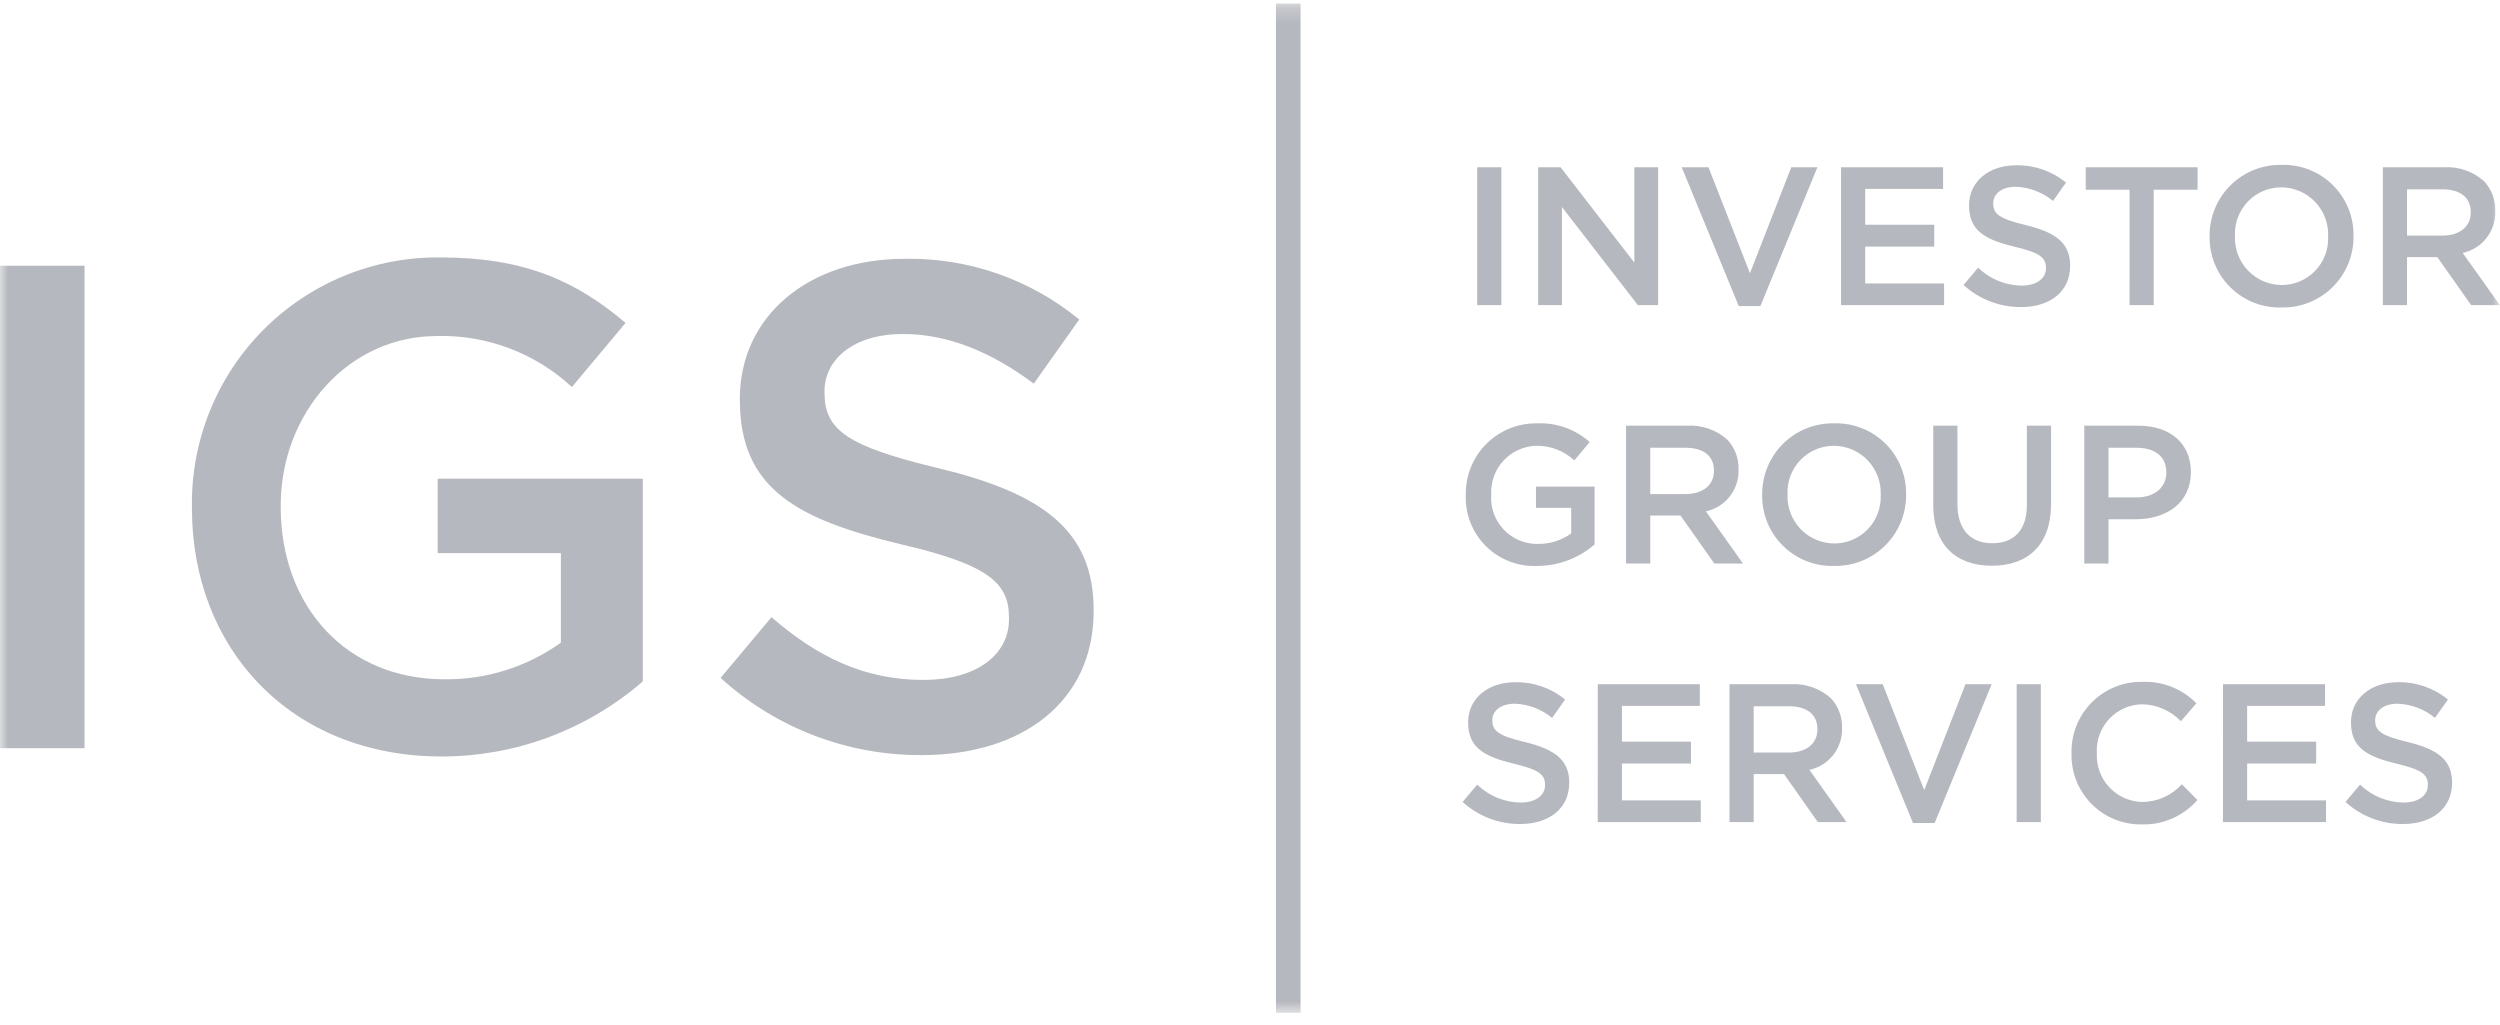 <svg xmlns="http://www.w3.org/2000/svg" fill="none" viewBox="0 0 161 66" height="66" width="161">
<mask height="66" width="162" y="0" x="-1" maskUnits="userSpaceOnUse" style="mask-type:luminance" id="mask0_592_3551">
<path fill="white" d="M160.992 0.227H-0.008V65.227H160.992V0.227Z"></path>
</mask>
<g mask="url(#mask0_592_3551)">
<path fill="#B6B8BF" d="M-0.008 48.185H5.445V17.112H-0.008V48.185ZM28.451 48.718C33.206 48.716 37.801 46.999 41.395 43.883V30.825H28.186V35.62H36.12V41.39C33.935 42.95 31.312 43.776 28.629 43.746C22.29 43.746 18.078 39.041 18.078 32.649V32.56C18.078 26.615 22.423 21.64 28.141 21.64C31.354 21.558 34.472 22.737 36.83 24.925L40.287 20.796C37.096 18.089 33.771 16.579 28.363 16.579C26.25 16.553 24.154 16.951 22.198 17.75C20.241 18.549 18.465 19.732 16.973 21.23C15.481 22.728 14.304 24.511 13.512 26.472C12.72 28.433 12.328 30.533 12.36 32.649V32.737C12.36 41.793 18.743 48.718 28.451 48.718ZM59.349 48.629C65.865 48.629 70.431 45.167 70.431 39.355V39.266C70.431 34.114 67.062 31.764 60.501 30.166C54.517 28.745 53.098 27.68 53.098 25.283V25.194C53.098 23.152 54.96 21.51 58.152 21.51C60.989 21.51 63.782 22.62 66.574 24.706L69.503 20.578C66.335 17.972 62.34 16.585 58.241 16.668C52.079 16.668 47.646 20.352 47.646 25.679V25.768C47.646 31.494 51.366 33.448 57.975 35.042C63.737 36.374 64.979 37.573 64.979 39.792V39.881C64.979 42.189 62.851 43.787 59.482 43.787C55.669 43.787 52.655 42.322 49.685 39.745L46.405 43.657C49.946 46.878 54.565 48.652 59.349 48.629Z"></path>
<path fill="#B6B8BF" d="M95.131 19.649H96.689V10.771H95.131V19.649ZM99.057 19.649H100.59V13.333L105.478 19.649H106.783V10.771H105.251V16.91L100.501 10.771H99.057V19.649ZM111.976 19.712H113.369L117.042 10.771H115.358L112.698 17.595L110.025 10.771H108.303L111.976 19.712ZM118.562 19.649H125.199V18.254H120.12V15.882H124.565V14.475H120.12V12.166H125.135V10.771H118.565L118.562 19.649ZM130.151 19.776C132.013 19.776 133.317 18.787 133.317 17.125V17.1C133.317 15.629 132.355 14.96 130.48 14.5C128.77 14.094 128.365 13.786 128.365 13.105V13.079C128.365 12.496 128.897 12.027 129.809 12.027C130.689 12.059 131.534 12.38 132.215 12.94L133.051 11.76C132.146 11.016 131.005 10.62 129.834 10.644C128.074 10.644 126.807 11.697 126.807 13.219V13.244C126.807 14.88 127.871 15.438 129.758 15.895C131.405 16.276 131.759 16.618 131.759 17.252V17.277C131.759 17.937 131.151 18.393 130.189 18.393C129.143 18.38 128.142 17.967 127.39 17.239L126.452 18.355C127.464 19.276 128.784 19.782 130.151 19.776ZM137.142 19.649H138.7V12.217H141.524V10.771H134.321V12.217H137.145L137.142 19.649ZM146.923 19.801C147.532 19.815 148.137 19.706 148.703 19.481C149.269 19.256 149.784 18.919 150.217 18.491C150.65 18.063 150.993 17.552 151.225 16.988C151.457 16.424 151.574 15.82 151.568 15.21V15.185C151.576 14.578 151.462 13.975 151.232 13.413C151.001 12.851 150.66 12.342 150.228 11.915C149.797 11.489 149.283 11.154 148.719 10.931C148.155 10.709 147.551 10.602 146.945 10.619C146.336 10.605 145.731 10.713 145.164 10.938C144.598 11.163 144.083 11.499 143.649 11.928C143.216 12.356 142.872 12.867 142.64 13.431C142.408 13.995 142.291 14.6 142.297 15.21V15.236C142.289 15.843 142.403 16.446 142.634 17.008C142.864 17.57 143.206 18.08 143.638 18.506C144.07 18.933 144.584 19.267 145.148 19.49C145.713 19.712 146.316 19.818 146.923 19.801ZM146.948 18.355C146.542 18.355 146.14 18.271 145.766 18.111C145.392 17.951 145.054 17.718 144.773 17.424C144.491 17.131 144.271 16.783 144.127 16.403C143.982 16.023 143.915 15.617 143.931 15.21V15.185C143.913 14.781 143.977 14.377 144.12 13.999C144.263 13.621 144.48 13.275 144.76 12.983C145.04 12.692 145.376 12.46 145.747 12.302C146.119 12.144 146.519 12.063 146.923 12.065C147.329 12.067 147.73 12.151 148.102 12.312C148.475 12.472 148.812 12.706 149.092 12.999C149.373 13.293 149.592 13.64 149.736 14.019C149.88 14.399 149.946 14.804 149.931 15.21V15.236C149.949 15.639 149.884 16.042 149.742 16.42C149.6 16.798 149.383 17.143 149.104 17.434C148.825 17.726 148.49 17.958 148.119 18.116C147.748 18.275 147.348 18.356 146.945 18.355H146.948ZM153.455 19.649H155.013V16.558H156.964L159.142 19.649H160.991L158.597 16.288C159.206 16.157 159.749 15.816 160.133 15.324C160.517 14.833 160.716 14.223 160.697 13.599V13.574C160.715 12.863 160.451 12.175 159.962 11.659C159.259 11.038 158.34 10.719 157.404 10.771H153.455V19.649ZM155.013 15.172V12.192H157.28C158.433 12.192 159.117 12.712 159.117 13.663V13.688C159.117 14.589 158.404 15.172 157.296 15.172H155.013Z"></path>
<path fill="#B6B8BF" d="M98.993 36.446C100.352 36.445 101.665 35.954 102.692 35.063V31.337H98.917V32.707H101.184V34.356C100.561 34.801 99.813 35.036 99.047 35.028C98.636 35.037 98.228 34.959 97.848 34.801C97.468 34.642 97.126 34.406 96.842 34.108C96.558 33.81 96.34 33.456 96.201 33.068C96.061 32.681 96.004 32.268 96.033 31.858V31.832C96.015 31.438 96.076 31.044 96.211 30.673C96.346 30.303 96.553 29.962 96.82 29.672C97.087 29.382 97.408 29.147 97.766 28.982C98.124 28.817 98.511 28.724 98.905 28.709C99.823 28.686 100.713 29.022 101.387 29.648L102.375 28.468C101.441 27.637 100.219 27.204 98.971 27.263C98.367 27.255 97.768 27.369 97.209 27.597C96.649 27.825 96.141 28.163 95.715 28.591C95.288 29.019 94.952 29.528 94.725 30.089C94.499 30.649 94.387 31.25 94.396 31.854V31.88C94.373 32.489 94.476 33.096 94.7 33.663C94.923 34.23 95.262 34.744 95.694 35.173C96.126 35.602 96.642 35.937 97.21 36.156C97.778 36.375 98.385 36.474 98.993 36.446ZM104.718 36.293H106.276V33.202H108.226L110.405 36.293H112.251L109.86 32.932C110.469 32.801 111.014 32.461 111.398 31.969C111.782 31.478 111.982 30.867 111.963 30.244V30.218C111.981 29.508 111.717 28.819 111.228 28.303C110.525 27.682 109.606 27.363 108.67 27.415H104.718V36.293ZM106.276 31.816V28.836H108.543C109.695 28.836 110.379 29.356 110.379 30.307V30.332C110.379 31.233 109.667 31.816 108.559 31.816H106.276ZM118.109 36.446C118.717 36.459 119.322 36.35 119.888 36.125C120.454 35.9 120.969 35.564 121.402 35.135C121.836 34.707 122.179 34.196 122.411 33.632C122.643 33.069 122.759 32.464 122.754 31.854V31.829C122.762 31.222 122.647 30.619 122.417 30.057C122.187 29.495 121.846 28.986 121.414 28.559C120.982 28.133 120.469 27.798 119.904 27.576C119.34 27.353 118.737 27.247 118.131 27.263C117.522 27.249 116.916 27.357 116.35 27.582C115.784 27.807 115.268 28.144 114.835 28.572C114.401 29 114.058 29.512 113.826 30.076C113.593 30.64 113.477 31.244 113.482 31.854V31.88C113.474 32.487 113.589 33.09 113.819 33.652C114.05 34.214 114.391 34.724 114.823 35.15C115.255 35.577 115.769 35.911 116.334 36.134C116.898 36.357 117.502 36.463 118.109 36.446ZM118.134 35C117.727 34.999 117.325 34.916 116.951 34.756C116.578 34.596 116.24 34.362 115.958 34.069C115.677 33.775 115.457 33.428 115.312 33.047C115.168 32.667 115.101 32.261 115.116 31.854V31.829C115.099 31.425 115.163 31.021 115.306 30.643C115.448 30.265 115.666 29.919 115.946 29.628C116.225 29.336 116.561 29.104 116.933 28.946C117.305 28.788 117.705 28.708 118.109 28.709C118.514 28.711 118.915 28.795 119.288 28.956C119.661 29.116 119.997 29.35 120.278 29.644C120.558 29.937 120.777 30.284 120.921 30.664C121.065 31.043 121.132 31.448 121.117 31.854V31.88C121.134 32.283 121.07 32.686 120.928 33.064C120.786 33.442 120.569 33.787 120.29 34.079C120.01 34.37 119.675 34.602 119.304 34.761C118.933 34.919 118.534 35 118.131 35H118.134ZM128.276 36.433C130.593 36.433 132.088 35.101 132.088 32.45V27.415H130.53V32.526C130.53 34.163 129.682 34.984 128.301 34.984C126.908 34.984 126.059 34.112 126.059 32.46V27.415H124.501V32.526C124.501 35.104 125.971 36.433 128.276 36.433ZM134.228 36.293H135.786V33.44H137.547C139.497 33.44 141.093 32.4 141.093 30.408V30.383C141.093 28.595 139.801 27.415 137.724 27.415H134.228V36.293ZM135.786 32.032V28.836H137.597C138.763 28.836 139.51 29.381 139.51 30.421V30.447C139.51 31.372 138.775 32.032 137.597 32.032H135.786Z"></path>
<path fill="#B6B8BF" d="M97.892 53.067C99.754 53.067 101.058 52.078 101.058 50.416V50.391C101.058 48.919 100.095 48.251 98.221 47.791C96.511 47.385 96.106 47.077 96.106 46.396V46.37C96.106 45.787 96.638 45.318 97.55 45.318C98.43 45.35 99.275 45.671 99.956 46.231L100.792 45.051C99.887 44.307 98.746 43.911 97.575 43.935C95.815 43.935 94.548 44.988 94.548 46.51V46.535C94.548 48.171 95.612 48.729 97.499 49.186C99.146 49.566 99.5 49.909 99.5 50.543V50.568C99.5 51.228 98.892 51.684 97.93 51.684C96.884 51.671 95.883 51.258 95.131 50.53L94.193 51.646C95.205 52.567 96.525 53.073 97.892 53.067ZM102.894 52.94H109.531V51.545H104.452V49.173H108.898V47.765H104.452V45.457H109.468V44.062H102.898L102.894 52.94ZM111.38 52.94H112.938V49.849H114.889L117.067 52.94H118.916L116.526 49.579C117.135 49.448 117.679 49.107 118.063 48.616C118.447 48.125 118.647 47.514 118.628 46.89V46.865C118.646 46.154 118.382 45.465 117.894 44.95C117.19 44.329 116.271 44.01 115.335 44.062H111.38V52.94ZM112.938 48.463V45.483H115.205C116.358 45.483 117.042 46.002 117.042 46.954V46.979C117.042 47.88 116.329 48.463 115.221 48.463H112.938ZM123.197 53.003H124.59L128.263 44.062H126.579L123.919 50.885L121.247 44.062H119.524L123.197 53.003ZM129.872 52.94H131.43V44.062H129.872V52.94ZM137.914 53.092C138.593 53.114 139.268 52.984 139.89 52.712C140.512 52.44 141.066 52.032 141.511 51.52L140.511 50.505C140.189 50.861 139.796 51.147 139.358 51.344C138.92 51.54 138.445 51.643 137.965 51.646C137.564 51.639 137.169 51.551 136.803 51.388C136.437 51.224 136.108 50.989 135.835 50.696C135.561 50.402 135.35 50.056 135.213 49.679C135.076 49.303 135.016 48.902 135.036 48.501V48.476C135.017 48.078 135.077 47.68 135.214 47.306C135.351 46.932 135.562 46.589 135.833 46.298C136.105 46.007 136.432 45.774 136.796 45.612C137.159 45.45 137.552 45.363 137.949 45.356C138.417 45.363 138.879 45.464 139.307 45.651C139.736 45.838 140.124 46.108 140.448 46.446L141.448 45.292C140.996 44.831 140.452 44.471 139.852 44.233C139.253 43.995 138.61 43.885 137.965 43.91C137.361 43.899 136.762 44.011 136.202 44.239C135.643 44.466 135.135 44.804 134.709 45.233C134.283 45.662 133.948 46.172 133.724 46.734C133.5 47.295 133.392 47.897 133.406 48.501V48.526C133.391 49.126 133.497 49.722 133.718 50.279C133.939 50.836 134.269 51.343 134.69 51.77C135.111 52.196 135.614 52.533 136.168 52.76C136.722 52.987 137.316 53.1 137.914 53.092ZM143.158 52.94H149.795V51.545H144.716V49.173H149.161V47.765H144.716V45.457H149.731V44.062H143.161L143.158 52.94ZM154.747 53.067C156.609 53.067 157.913 52.078 157.913 50.416V50.391C157.913 48.919 156.951 48.251 155.076 47.791C153.366 47.385 152.961 47.077 152.961 46.396V46.37C152.961 45.787 153.493 45.318 154.405 45.318C155.285 45.35 156.13 45.671 156.811 46.231L157.647 45.051C156.742 44.307 155.601 43.911 154.43 43.935C152.67 43.935 151.403 44.988 151.403 46.51V46.535C151.403 48.171 152.467 48.729 154.354 49.186C156.001 49.566 156.355 49.909 156.355 50.543V50.568C156.355 51.228 155.747 51.684 154.785 51.684C153.74 51.67 152.74 51.257 151.989 50.53L151.049 51.646C152.06 52.567 153.38 53.073 154.747 53.067Z"></path>
<path fill="#B6B8BF" d="M83.755 65.227H82.172V0.227H83.755V65.227Z"></path>
</g>
</svg>

